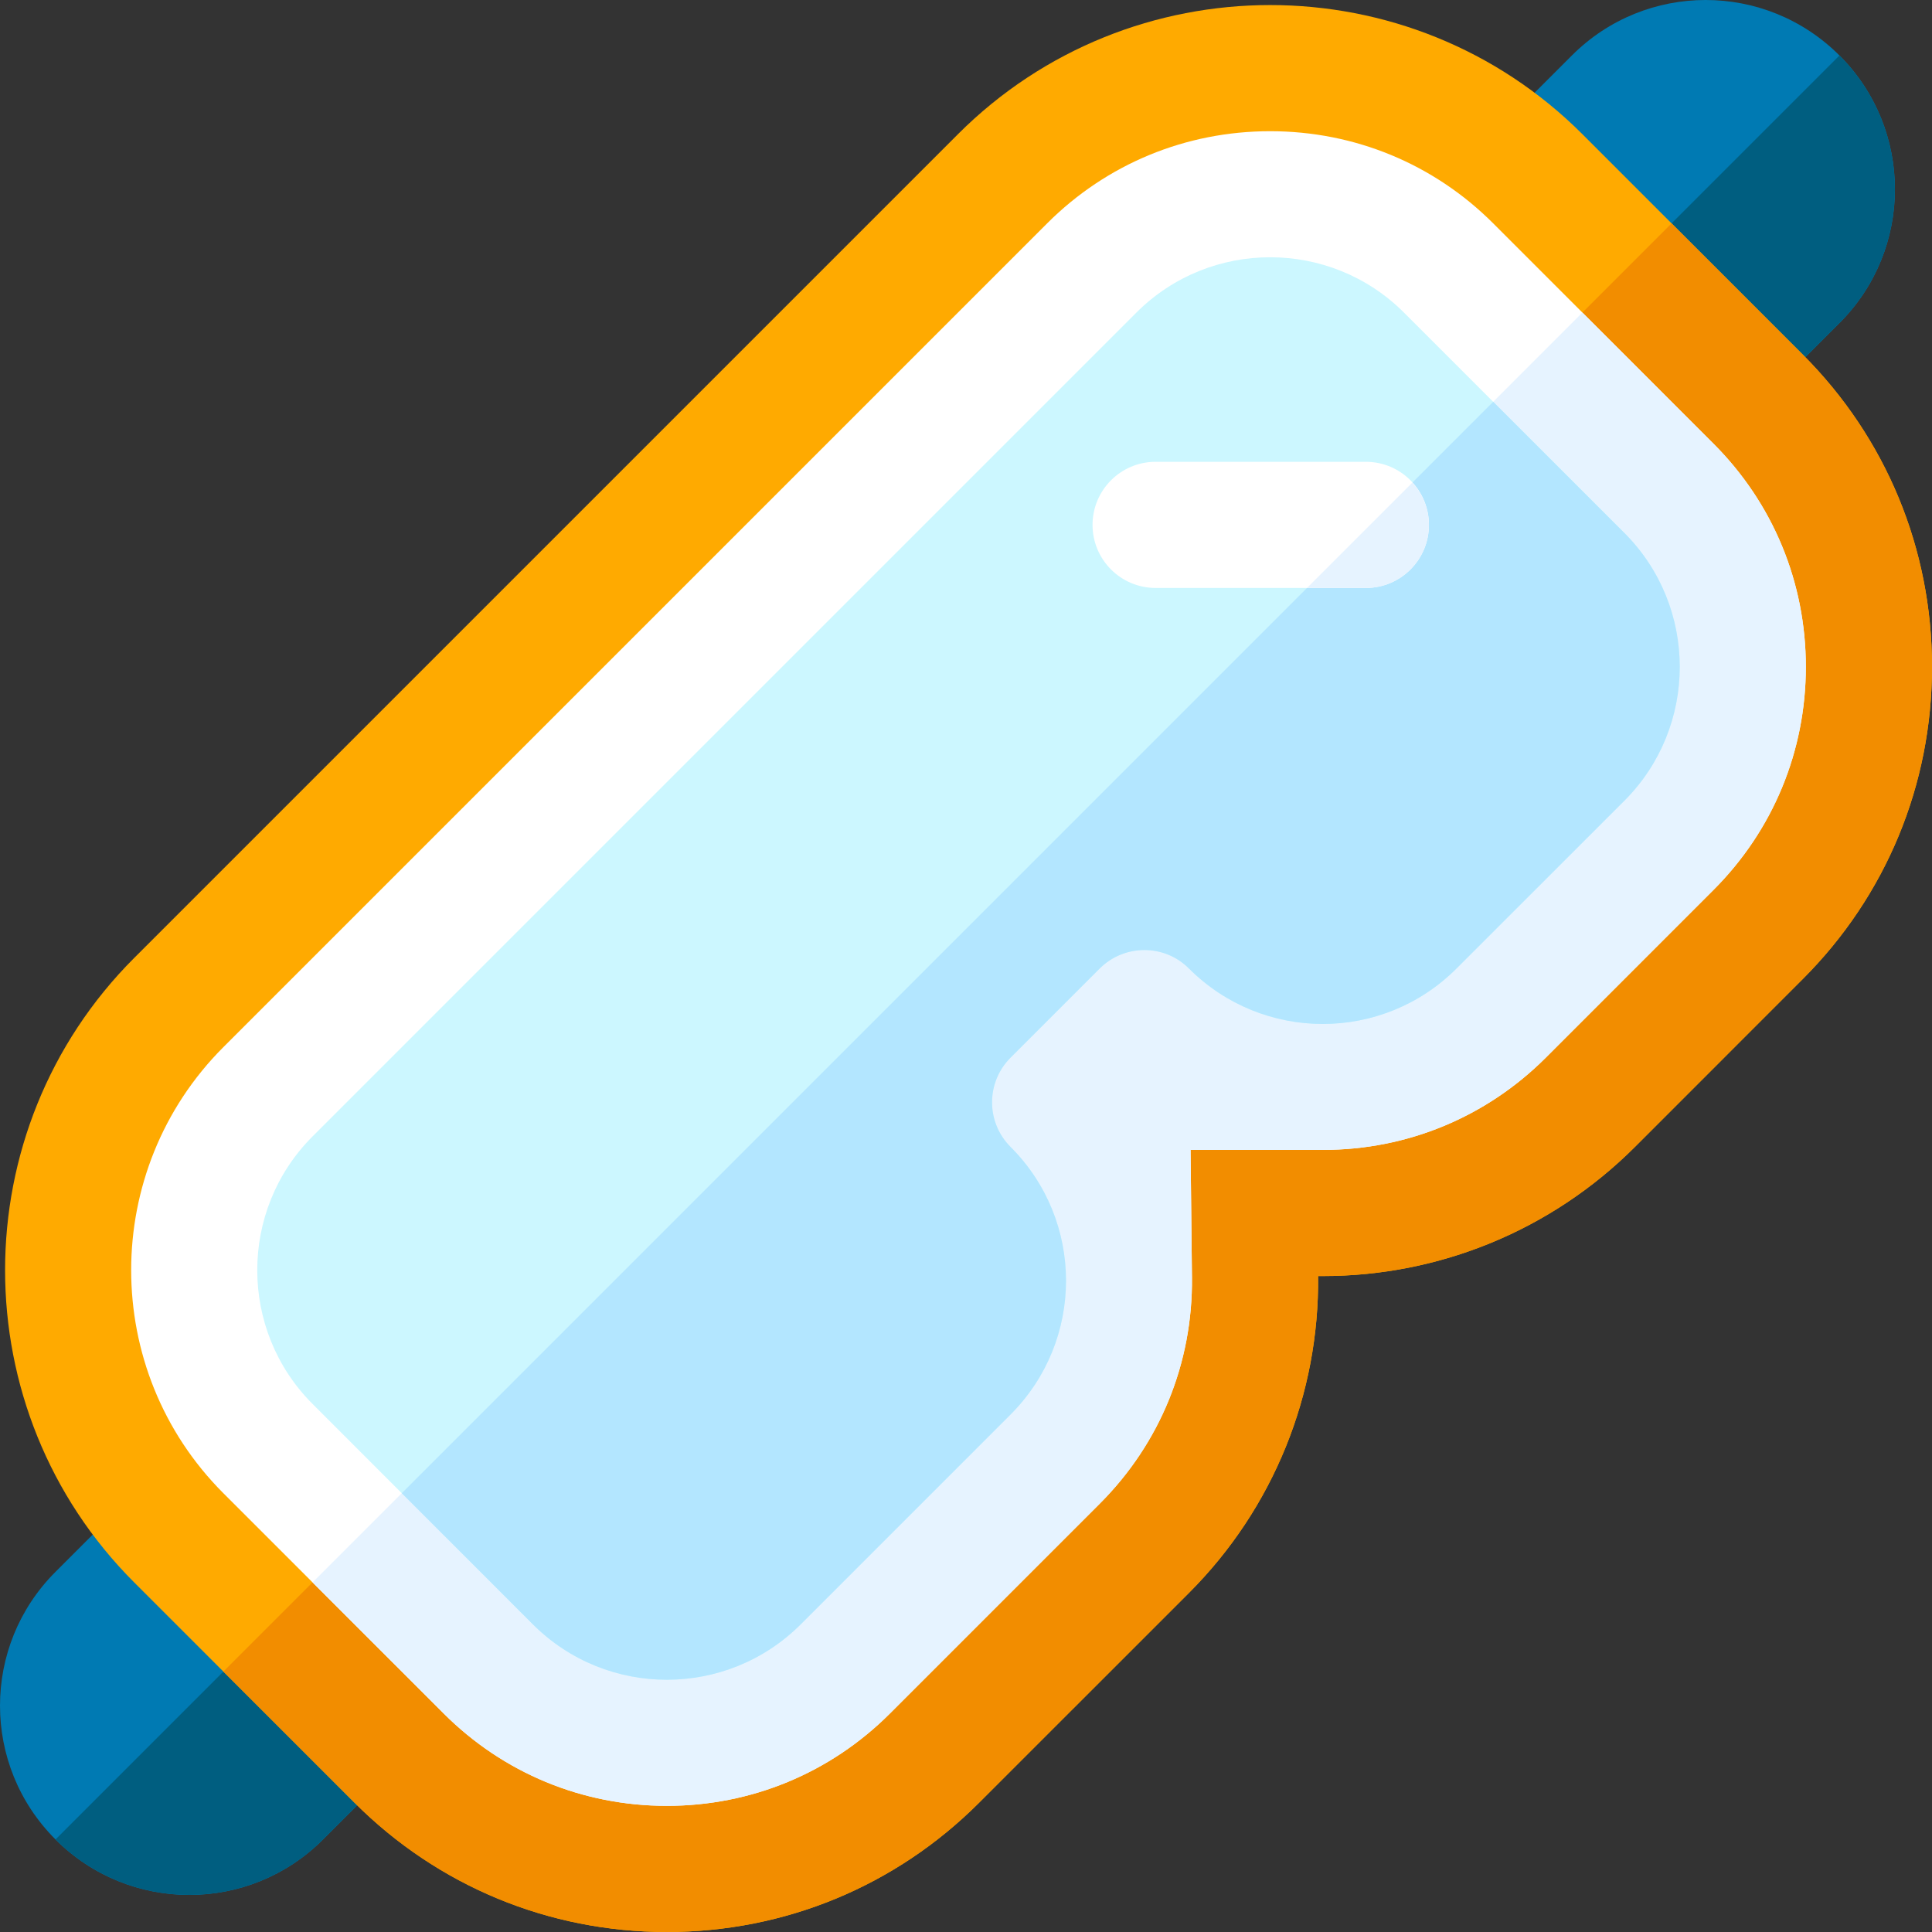 <?xml version="1.0" encoding="iso-8859-1"?>
<!-- Uploaded to: SVG Repo, www.svgrepo.com, Generator: SVG Repo Mixer Tools -->
<svg height="800px" width="800px" version="1.1" id="Layer_1" xmlns="http://www.w3.org/2000/svg" xmlns:xlink="http://www.w3.org/1999/xlink" 
	 viewBox="0 0 512.002 512.002" xml:space="preserve">
<rect x="0" y="0" width="512.002" height="512.002" fill="#333333" stroke="none"/>
<path style="fill:#007AB3;" d="M14.703,487.473c-19.591-19.568-19.615-51.317,0-70.909l20.85-20.85
	c6.529-6.529,17.107-6.529,23.636,0l47.284,47.273c3.135,3.135,4.898,7.389,4.898,11.818c0,4.44-1.763,8.684-4.898,11.818
	l-20.862,20.85C66.044,507.064,34.295,507.088,14.703,487.473z"/>
<path style="fill:#005E80;" d="M85.612,487.473l20.862-20.85c3.135-3.135,4.898-7.378,4.898-11.818c0-4.43-1.763-8.684-4.898-11.818
	l-23.639-23.633L14.709,487.48C34.3,507.085,66.046,507.062,85.612,487.473z"/>
<path style="fill:#007AB3;" d="M454.804,111.37c-4.43,0-8.684-1.763-11.818-4.898l-47.273-47.284
	c-6.529-6.529-6.529-17.107,0-23.636l20.85-20.85c19.58-19.602,51.317-19.604,70.92,0c19.578,19.578,19.604,51.317-0.011,70.909
	l-20.852,20.863C463.488,109.608,459.244,111.37,454.804,111.37z"/>
<path style="fill:#005E80;" d="M442.985,106.474c3.135,3.135,7.389,4.898,11.818,4.898c4.44,0,8.684-1.763,11.818-4.898
	l20.85-20.862c19.616-19.592,19.588-51.331,0.011-70.909l-68.131,68.131L442.985,106.474z"/>
<path style="fill:#FFAA00;" d="M176.718,512.002c-31.286,0-60.668-12.166-82.738-34.236L35.553,419.35
	c-45.608-45.619-45.608-119.858,0-165.476l218.32-218.32c45.619-45.619,119.858-45.619,165.476,0l58.416,58.427
	c22.07,22.07,34.236,51.451,34.236,82.738c0,31.275-12.166,60.658-34.236,82.727l-44.487,44.498l0,0
	c-22.168,22.156-51.908,34.225-82.64,34.225c-0.446,0-0.893,0-1.327,0c0.349,31.211-11.742,61.474-34.225,83.968l-55.641,55.63
	C237.377,499.835,207.994,512.002,176.718,512.002z"/>
<path style="fill:#F28D00;" d="M315.087,422.135c22.483-22.494,34.573-52.758,34.225-83.968c0.436,0,0.881,0,1.327,0
	c30.731,0,60.473-12.068,82.64-34.225l44.487-44.498c22.07-22.07,34.236-51.451,34.236-82.727c0-31.286-12.166-60.668-34.236-82.738
	l-34.776-34.783L59.197,442.988l34.783,34.776c22.07,22.07,51.451,34.236,82.738,34.236c31.275,0,60.658-12.166,82.727-34.236
	L315.087,422.135z"/>
<path style="fill:#FFFFFF;" d="M176.718,478.572c-22.353,0-43.333-8.684-59.101-24.442L59.19,395.713
	c-32.571-32.592-32.571-85.611,0-118.203L277.51,59.19c15.747-15.747,36.739-24.42,59.102-24.42c22.363,0,43.355,8.673,59.101,24.42
	l58.416,58.427c15.758,15.768,24.442,36.75,24.442,59.101c0,22.341-8.684,43.322-24.442,59.09l-44.487,44.498
	c-15.768,15.747-36.717,24.431-59.003,24.431h-35.128l0.37,33.8c0.251,22.646-8.423,43.943-24.442,59.962l-55.63,55.63
	C220.041,469.887,199.06,478.572,176.718,478.572z"/>
<path style="fill:#E6F3FF;" d="M291.439,398.499c16.019-16.019,24.692-37.315,24.442-59.962l-0.37-33.8h35.128
	c22.287,0,43.235-8.684,59.003-24.431l44.487-44.498c15.758-15.768,24.442-36.75,24.442-59.09c0-22.353-8.684-43.334-24.442-59.101
	l-34.776-34.783L82.834,419.353l34.783,34.776c15.768,15.758,36.75,24.442,59.101,24.442c22.341,0,43.322-8.684,59.09-24.442
	L291.439,398.499z"/>
<path style="fill:#CCF7FF;" d="M141.253,430.504l-58.416-58.437c-19.509-19.485-19.587-51.322,0-70.909l218.32-218.32
	c19.547-19.547,51.359-19.549,70.909,0l58.427,58.416c19.544,19.556,19.544,51.365,0.011,70.92l-44.508,44.487
	c-19.592,19.615-51.328,19.591-70.92,0c-6.519-6.54-17.117-6.497-23.636,0l-23.636,23.636c-6.504,6.504-6.558,17.09,0,23.647
	c19.615,19.592,19.591,51.328,0,70.92l-55.631,55.628C192.676,449.991,160.874,450.081,141.253,430.504z"/>
<path style="fill:#B3E6FF;" d="M267.803,303.944c-6.557-6.557-6.504-17.144,0-23.648l23.636-23.636
	c6.519-6.497,17.117-6.54,23.636,0c19.592,19.591,51.328,19.615,70.92,0l44.508-44.487c19.533-19.556,19.533-51.365-0.011-70.92
	l-34.782-34.775L106.475,395.712l34.779,34.792c19.62,19.577,51.423,19.487,70.92-0.011l55.63-55.63
	C287.395,355.272,287.419,323.536,267.803,303.944z"/>
<path style="fill:#FFFFFF;" d="M361.967,155.814H306.25c-9.228,0-16.715-7.487-16.715-16.715c0-9.228,7.487-16.715,16.715-16.715
	h55.717c9.228,0,16.715,7.487,16.715,16.715C378.682,148.327,371.195,155.814,361.967,155.814z"/>
<path style="fill:#E6F3FF;" d="M361.967,155.814c9.228,0,16.715-7.487,16.715-16.715c0-4.328-1.689-8.235-4.389-11.204
	l-27.92,27.919H361.967z"/>
</svg>